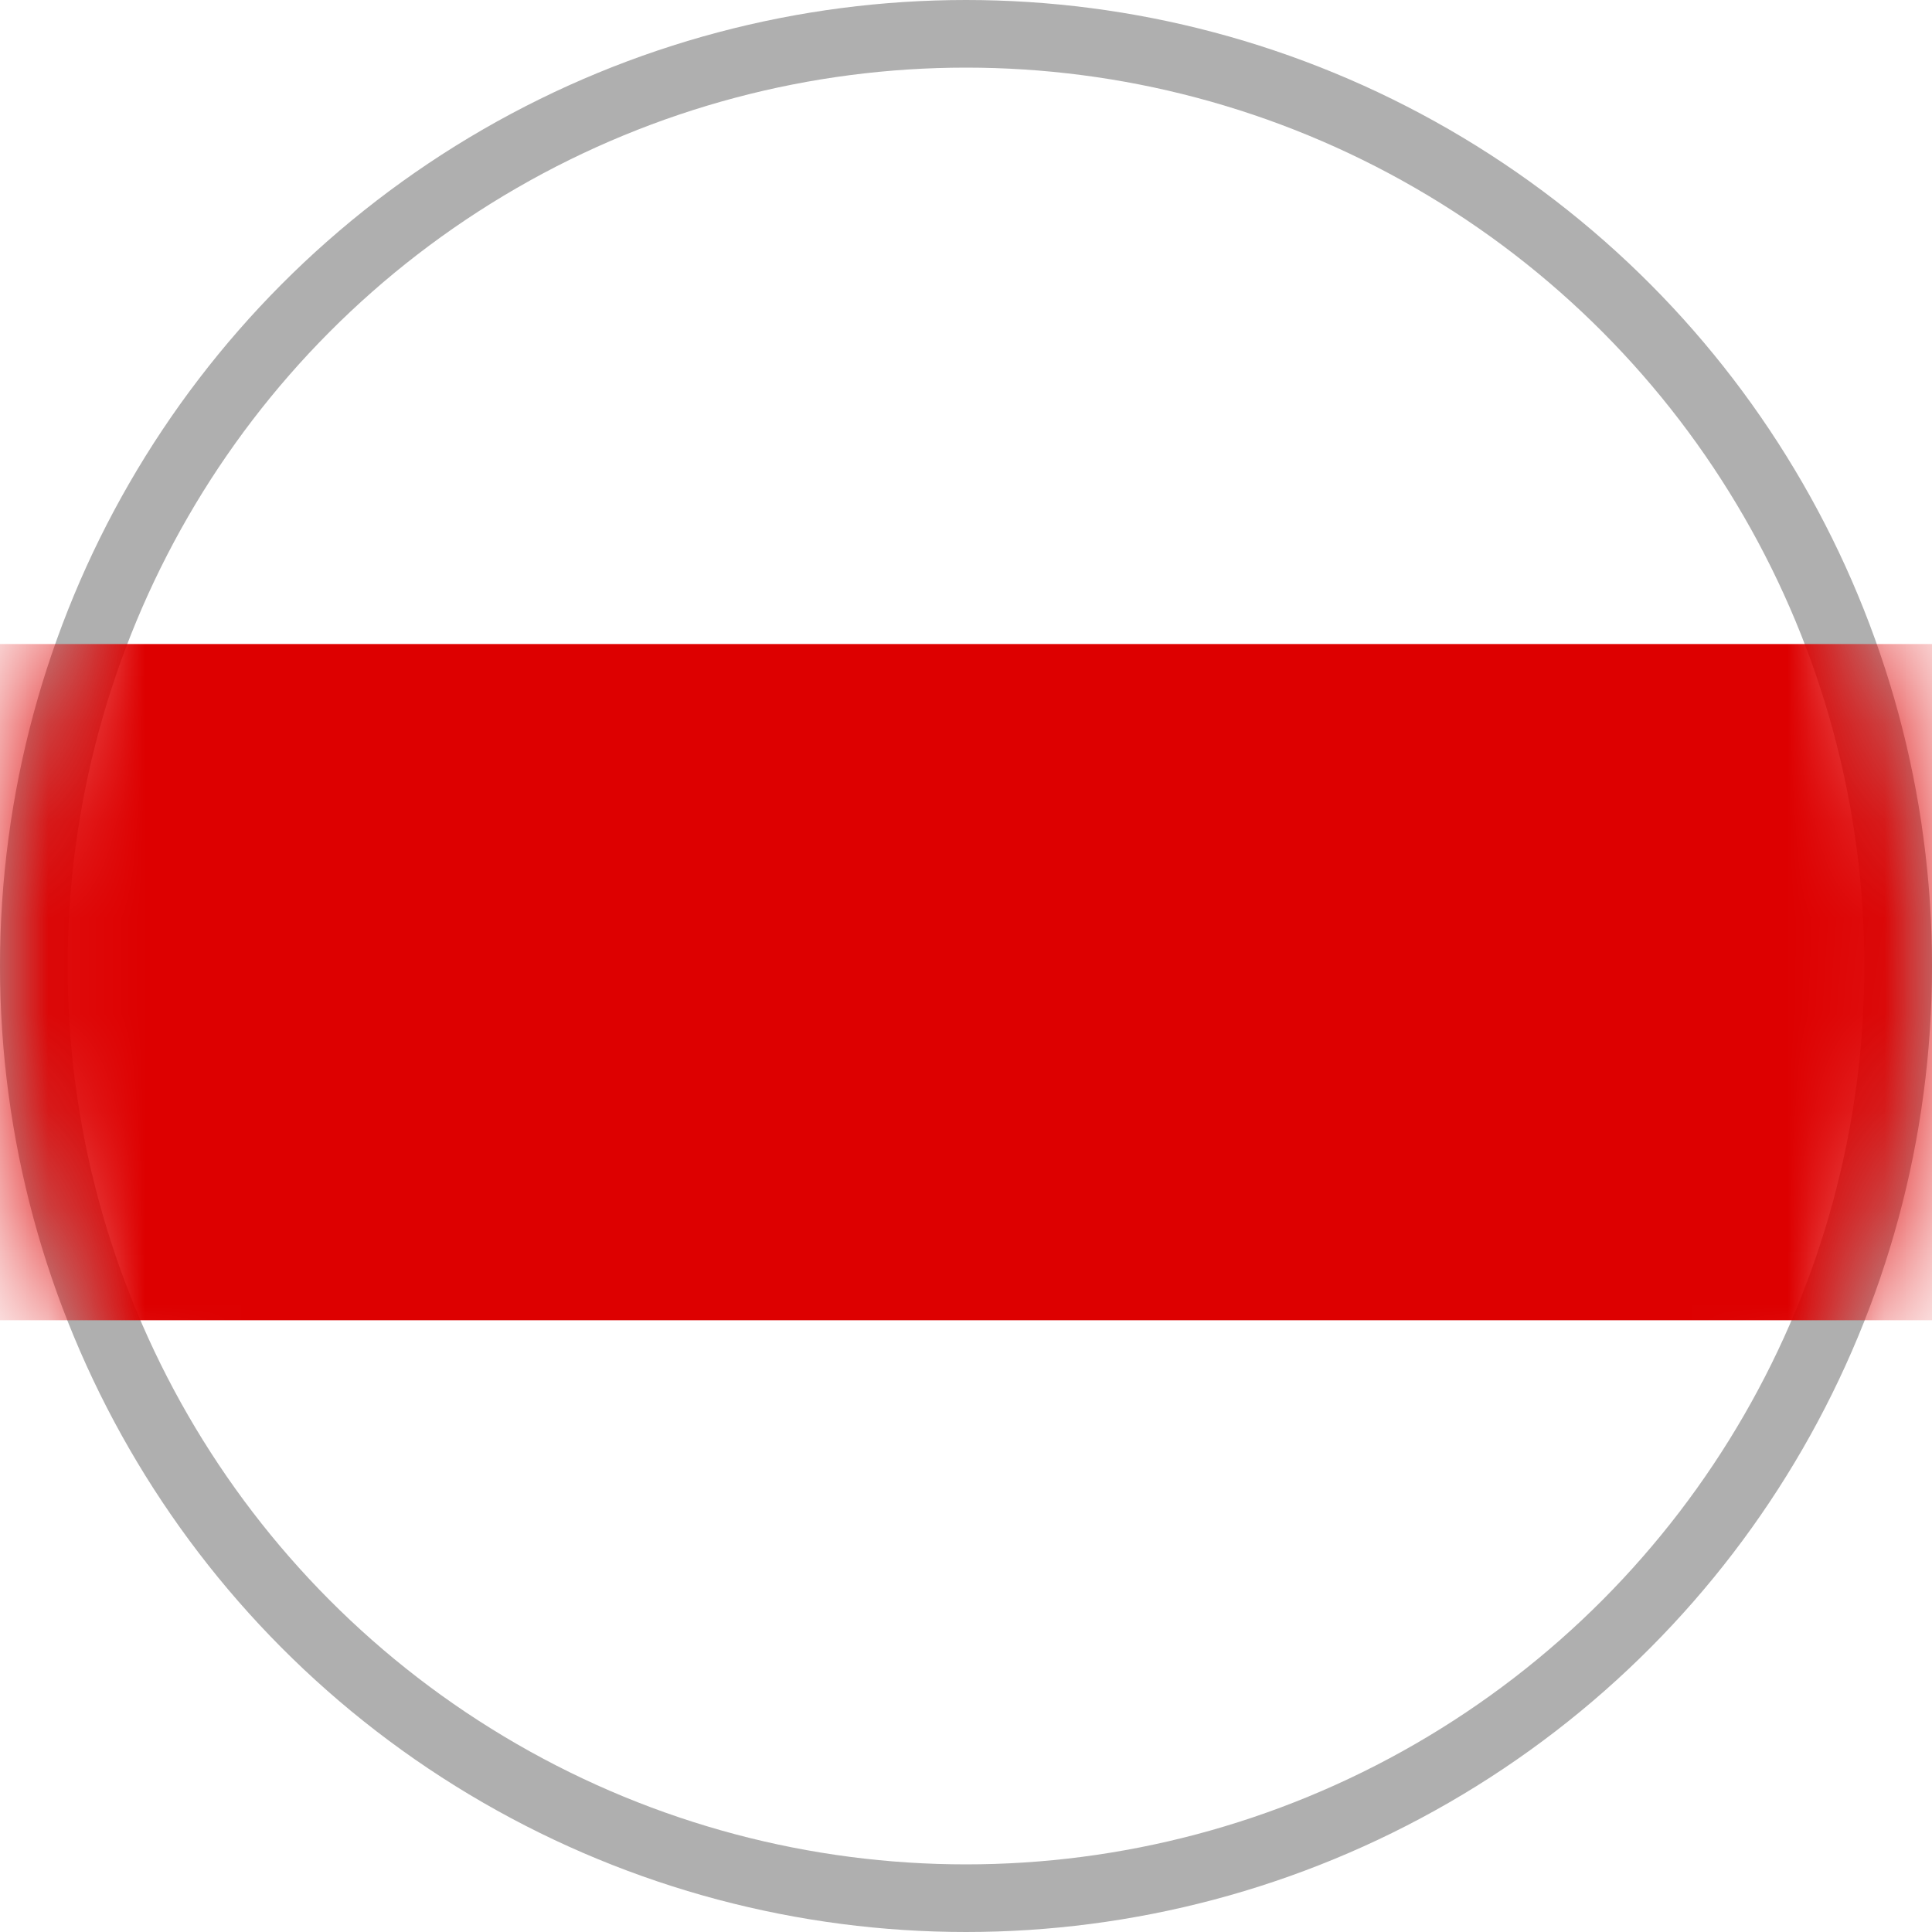 <svg width="20" height="20" xmlns="http://www.w3.org/2000/svg" xmlns:xlink="http://www.w3.org/1999/xlink"><defs><circle id="a" cx="10" cy="10" r="10"/></defs><g fill="none" fill-rule="evenodd"><mask id="b" fill="#fff"><use xlink:href="#a"/></mask><circle stroke="#AFAFAF" stroke-width=".7" cx="10" cy="10" r="9.65"/><g mask="url(#b)" fill="#D00"><path d="M-5.185 6.667h33.333v7H-5.185z"/></g></g></svg>
